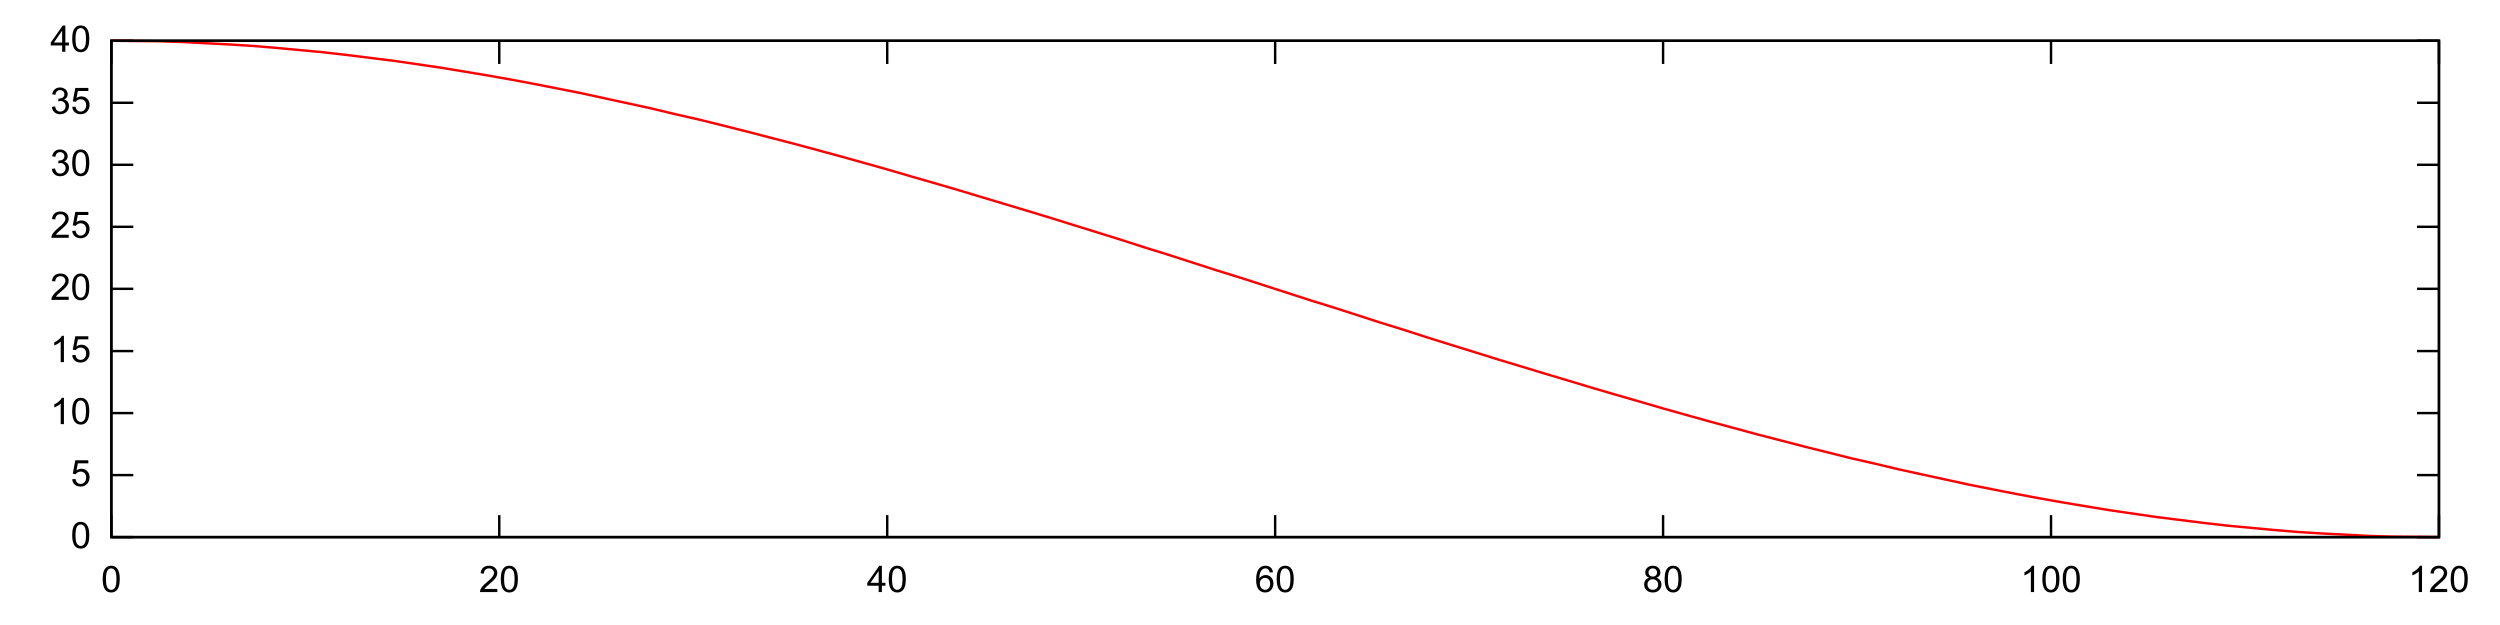 <?xml version="1.0" encoding="UTF-8" standalone="no"?><svg xmlns="http://www.w3.org/2000/svg" version="1.1" viewBox="0 0 1024 256"><rect
x="0" y="0" width="1024" height="256" fill="#ffffff" /><path
d="m 45.6,220 9,0 m 944.4,0 -9,0 h 0.01" fill="none" stroke="#000000" stroke-width="1" /><path
d="m 45.6,16.7 9,0 m 944.4,0 -9,0 h 0.01" fill="none" stroke="#000000" stroke-width="1" /><path
d="m 45.6,220 0,-9 m 0,-194.3 0,9 h 0.01" fill="none" stroke="#000000" stroke-width="1" /><path
d="m 840.1,220 0,-9 m 0,-194.3 0,9 h 0.01 M 681.2,220 l 0,-9 m 0,-194.3 0,9 h 0.01 M 522.3,220 l 0,-9 m 0,-194.3 0,9 h 0.01 M 363.4,220 l 0,-9 m 0,-194.3 0,9 h 0.01 M 204.5,220 l 0,-9 m 0,-194.3 0,9 h 0.01 M 45.6,42.1 l 9,0 m 944.4,0 -9,0 h 0.01 M 45.6,67.5 l 9,0 m 944.4,0 -9,0 h 0.01 M 45.6,92.9 l 9,0 m 944.4,0 -9,0 h 0.01 m -944.41,25.4 9,0 m 944.4,0 -9,0 h 0.01 m -944.41,25.5 9,0 m 944.4,0 -9,0 h 0.01 m -944.41,25.4 9,0 m 944.4,0 -9,0 h 0.01 m -944.41,25.4 9,0 m 944.4,0 -9,0 h 0.01" fill="none" stroke="#000000" stroke-width="1"  /><path
d="m 999,220 0,-9 m 0,-194.3 0,9 h 0.01" fill="none" stroke="#000000" stroke-width="1" /><path
d="m 1003.797,237.205 c 0,-1.27 0.129,-2.29 0.388,-3.062 0.264,-0.776 0.652,-1.375 1.165,-1.794 0.518,-0.42 1.167,-0.63 1.948,-0.63 0.576,1e-5 1.082,0.117 1.516,0.352 0.434,0.23 0.793,0.564 1.077,1.003 0.283,0.435 0.505,0.967 0.666,1.597 0.161,0.625 0.242,1.47 0.242,2.534 0,1.26 -0.129,2.278 -0.388,3.054 -0.259,0.771 -0.647,1.37 -1.165,1.794 -0.513,0.42 -1.162,0.63 -1.948,0.63 -1.035,0 -1.848,-0.371 -2.439,-1.113 -0.708,-0.894 -1.062,-2.349 -1.062,-4.365 m 1.355,0 c 0,1.763 0.205,2.937 0.615,3.523 0.415,0.581 0.925,0.872 1.531,0.872 0.606,0 1.113,-0.293 1.524,-0.879 0.415,-0.586 0.623,-1.758 0.623,-3.516 0,-1.768 -0.207,-2.942 -0.623,-3.523 -0.41,-0.581 -0.923,-0.872 -1.538,-0.872 -0.606,1e-5 -1.089,0.256 -1.45,0.769 -0.454,0.654 -0.681,1.863 -0.681,3.625 m -2.776,4.028 0,1.267 -7.097,0 c -0.01,-0.317 0.042,-0.623 0.154,-0.916 0.181,-0.483 0.469,-0.959 0.864,-1.428 0.4,-0.469 0.977,-1.011 1.729,-1.626 1.167,-0.957 1.956,-1.714 2.366,-2.271 0.41,-0.562 0.615,-1.091 0.615,-1.589 0,-0.522 -0.188,-0.962 -0.564,-1.318 -0.371,-0.361 -0.857,-0.542 -1.458,-0.542 -0.635,1e-5 -1.143,0.19 -1.523,0.571 -0.381,0.381 -0.574,0.908 -0.579,1.582 l -1.355,-0.139 c 0.093,-1.011 0.442,-1.78 1.047,-2.307 0.605,-0.532 1.418,-0.798 2.439,-0.798 1.03,1e-5 1.846,0.286 2.446,0.857 0.601,0.571 0.901,1.279 0.901,2.124 0,0.43 -0.088,0.852 -0.264,1.267 -0.176,0.415 -0.469,0.852 -0.879,1.311 -0.405,0.459 -1.081,1.089 -2.029,1.89 -0.791,0.664 -1.299,1.116 -1.523,1.355 -0.225,0.234 -0.41,0.471 -0.557,0.71 l 5.266,0 m -10.313,1.267 -1.318,0 0,-8.401 c -0.317,0.303 -0.735,0.605 -1.252,0.908 -0.513,0.303 -0.974,0.53 -1.384,0.681 l 0,-1.274 c 0.737,-0.347 1.382,-0.767 1.934,-1.26 0.552,-0.493 0.942,-0.972 1.172,-1.436 l 0.85,0 0,10.781 m -147.167,-5.295 c 0,-1.27 0.129,-2.29 0.388,-3.062 0.264,-0.776 0.652,-1.375 1.165,-1.794 0.518,-0.42 1.167,-0.63 1.948,-0.63 0.576,1e-5 1.082,0.117 1.516,0.352 0.435,0.23 0.793,0.564 1.077,1.003 0.283,0.435 0.505,0.967 0.666,1.597 0.161,0.625 0.242,1.47 0.242,2.534 -10e-6,1.26 -0.129,2.278 -0.388,3.054 -0.259,0.771 -0.647,1.37 -1.165,1.794 -0.513,0.42 -1.162,0.63 -1.948,0.63 -1.035,0 -1.848,-0.371 -2.439,-1.113 -0.708,-0.894 -1.062,-2.349 -1.062,-4.365 m 1.355,0 c 0,1.763 0.205,2.937 0.615,3.523 0.415,0.581 0.925,0.872 1.531,0.872 0.605,0 1.113,-0.293 1.523,-0.879 0.415,-0.586 0.623,-1.758 0.623,-3.516 0,-1.768 -0.208,-2.942 -0.623,-3.523 -0.41,-0.581 -0.923,-0.872 -1.538,-0.872 -0.605,1e-5 -1.089,0.256 -1.45,0.769 -0.454,0.654 -0.681,1.863 -0.681,3.625 m -9.705,0 c 0,-1.27 0.129,-2.29 0.388,-3.062 0.264,-0.776 0.652,-1.375 1.165,-1.794 0.518,-0.42 1.167,-0.63 1.948,-0.63 0.576,1e-5 1.082,0.117 1.516,0.352 0.435,0.23 0.793,0.564 1.077,1.003 0.283,0.435 0.505,0.967 0.666,1.597 0.161,0.625 0.242,1.47 0.242,2.534 -10e-6,1.26 -0.129,2.278 -0.388,3.054 -0.259,0.771 -0.647,1.37 -1.165,1.794 -0.513,0.42 -1.162,0.63 -1.948,0.63 -1.035,0 -1.848,-0.371 -2.439,-1.113 -0.708,-0.894 -1.062,-2.349 -1.062,-4.365 m 1.355,0 c 0,1.763 0.205,2.937 0.615,3.523 0.415,0.581 0.925,0.872 1.531,0.872 0.605,0 1.113,-0.293 1.523,-0.879 0.415,-0.586 0.623,-1.758 0.623,-3.516 0,-1.768 -0.208,-2.942 -0.623,-3.523 -0.41,-0.581 -0.923,-0.872 -1.538,-0.872 -0.605,1e-5 -1.089,0.256 -1.45,0.769 -0.454,0.654 -0.681,1.863 -0.681,3.625 m -4.739,5.295 -1.318,0 0,-8.401 c -0.317,0.303 -0.735,0.605 -1.252,0.908 -0.513,0.303 -0.974,0.53 -1.384,0.681 l 0,-1.274 c 0.737,-0.347 1.382,-0.767 1.934,-1.26 0.552,-0.493 0.942,-0.972 1.172,-1.436 l 0.85,0 0,10.781 m -151.341,-5.295 c 0,-1.27 0.129,-2.29 0.388,-3.062 0.264,-0.776 0.652,-1.375 1.165,-1.794 0.518,-0.42 1.167,-0.63 1.948,-0.63 0.576,1e-5 1.082,0.117 1.516,0.352 0.435,0.23 0.793,0.564 1.077,1.003 0.283,0.435 0.505,0.967 0.666,1.597 0.161,0.625 0.242,1.47 0.242,2.534 0,1.26 -0.129,2.278 -0.388,3.054 -0.259,0.771 -0.647,1.37 -1.165,1.794 -0.513,0.42 -1.162,0.63 -1.948,0.63 -1.035,0 -1.848,-0.371 -2.439,-1.113 -0.708,-0.894 -1.062,-2.349 -1.062,-4.365 m 1.355,0 c 0,1.763 0.205,2.937 0.615,3.523 0.415,0.581 0.925,0.872 1.531,0.872 0.605,0 1.113,-0.293 1.523,-0.879 0.415,-0.586 0.623,-1.758 0.623,-3.516 0,-1.768 -0.208,-2.942 -0.623,-3.523 -0.41,-0.581 -0.923,-0.872 -1.538,-0.872 -0.605,1e-5 -1.089,0.256 -1.45,0.769 -0.454,0.654 -0.681,1.863 -0.681,3.625 m -7.676,-0.527 c -0.547,-0.2 -0.952,-0.486 -1.216,-0.857 -0.264,-0.371 -0.396,-0.815 -0.396,-1.333 0,-0.781 0.281,-1.438 0.842,-1.97 0.562,-0.532 1.309,-0.798 2.241,-0.798 0.937,1e-5 1.692,0.273 2.263,0.82 0.571,0.542 0.857,1.204 0.857,1.985 -10e-6,0.498 -0.132,0.933 -0.396,1.304 -0.259,0.366 -0.654,0.649 -1.187,0.85 0.659,0.215 1.16,0.562 1.501,1.04 0.347,0.479 0.52,1.05 0.52,1.714 -10e-6,0.918 -0.325,1.689 -0.974,2.314 -0.649,0.625 -1.504,0.938 -2.563,0.938 -1.06,0 -1.914,-0.312 -2.563,-0.938 -0.649,-0.63 -0.974,-1.414 -0.974,-2.351 0,-0.698 0.176,-1.282 0.527,-1.75 0.356,-0.474 0.862,-0.796 1.516,-0.967 m -0.264,-2.234 c 0,0.508 0.164,0.923 0.491,1.245 0.327,0.322 0.752,0.483 1.274,0.483 0.508,10e-6 0.923,-0.159 1.245,-0.476 0.327,-0.322 0.491,-0.715 0.491,-1.179 0,-0.483 -0.168,-0.889 -0.505,-1.216 -0.332,-0.332 -0.747,-0.498 -1.245,-0.498 -0.503,1e-5 -0.92,0.161 -1.252,0.483 -0.332,0.322 -0.498,0.708 -0.498,1.157 m -0.425,4.958 c 0,0.376 0.088,0.74 0.264,1.091 0.181,0.352 0.447,0.625 0.798,0.82 0.352,0.19 0.73,0.286 1.135,0.286 0.63,0 1.15,-0.203 1.56,-0.608 0.41,-0.405 0.615,-0.92 0.615,-1.545 0,-0.635 -0.212,-1.16 -0.637,-1.575 -0.42,-0.415 -0.947,-0.623 -1.582,-0.623 -0.62,0 -1.135,0.205 -1.545,0.615 -0.405,0.41 -0.608,0.923 -0.608,1.538 m -151.891,-2.197 c 0,-1.27 0.129,-2.29 0.388,-3.062 0.264,-0.776 0.652,-1.375 1.165,-1.794 0.518,-0.42 1.167,-0.63 1.948,-0.63 0.576,1e-5 1.082,0.117 1.516,0.352 0.435,0.23 0.793,0.564 1.077,1.003 0.283,0.435 0.505,0.967 0.666,1.597 0.161,0.625 0.242,1.47 0.242,2.534 -10e-6,1.26 -0.129,2.278 -0.388,3.054 -0.259,0.771 -0.647,1.37 -1.165,1.794 -0.513,0.42 -1.162,0.63 -1.948,0.63 -1.035,0 -1.848,-0.371 -2.439,-1.113 -0.708,-0.894 -1.062,-2.349 -1.062,-4.365 m 1.355,0 c -10e-6,1.763 0.205,2.937 0.615,3.523 0.415,0.581 0.925,0.872 1.531,0.872 0.605,0 1.113,-0.293 1.523,-0.879 0.415,-0.586 0.623,-1.758 0.623,-3.516 -10e-6,-1.768 -0.208,-2.942 -0.623,-3.523 -0.41,-0.581 -0.923,-0.872 -1.538,-0.872 -0.605,1e-5 -1.089,0.256 -1.45,0.769 -0.454,0.654 -0.681,1.863 -0.681,3.625 m -2.864,-2.812 -1.311,0.103 c -0.117,-0.518 -0.283,-0.894 -0.498,-1.128 -0.356,-0.376 -0.796,-0.564 -1.318,-0.564 -0.42,1e-5 -0.789,0.117 -1.106,0.352 -0.415,0.303 -0.742,0.745 -0.981,1.326 -0.239,0.581 -0.364,1.409 -0.374,2.483 0.317,-0.483 0.706,-0.842 1.165,-1.077 0.459,-0.234 0.94,-0.352 1.443,-0.352 0.879,0 1.626,0.325 2.241,0.974 0.62,0.645 0.93,1.48 0.93,2.505 -10e-6,0.674 -0.146,1.301 -0.439,1.882 -0.288,0.576 -0.686,1.018 -1.194,1.326 -0.508,0.308 -1.084,0.461 -1.729,0.461 -1.099,0 -1.995,-0.403 -2.688,-1.208 -0.693,-0.811 -1.04,-2.144 -1.04,-3.999 0,-2.075 0.383,-3.584 1.15,-4.526 0.669,-0.82 1.57,-1.23 2.703,-1.23 0.845,1e-5 1.536,0.237 2.073,0.71 0.542,0.474 0.867,1.128 0.974,1.963 m -5.383,4.629 c -10e-6,0.454 0.095,0.889 0.286,1.304 0.195,0.415 0.466,0.732 0.813,0.952 0.347,0.215 0.71,0.322 1.091,0.322 0.557,0 1.035,-0.225 1.436,-0.674 0.4,-0.449 0.601,-1.06 0.601,-1.831 -10e-6,-0.742 -0.198,-1.326 -0.593,-1.75 -0.396,-0.43 -0.894,-0.645 -1.494,-0.645 -0.596,0 -1.101,0.215 -1.516,0.645 -0.415,0.425 -0.623,0.984 -0.623,1.677 m -152.008,-1.816 c 0,-1.27 0.129,-2.29 0.388,-3.062 0.264,-0.776 0.652,-1.375 1.165,-1.794 0.518,-0.42 1.167,-0.63 1.948,-0.63 0.576,1e-5 1.082,0.117 1.516,0.352 0.435,0.23 0.793,0.564 1.077,1.003 0.283,0.435 0.505,0.967 0.667,1.597 0.161,0.625 0.242,1.47 0.242,2.534 -1e-5,1.26 -0.129,2.278 -0.388,3.054 -0.259,0.771 -0.647,1.37 -1.165,1.794 -0.513,0.42 -1.162,0.63 -1.948,0.63 -1.035,0 -1.848,-0.371 -2.439,-1.113 -0.708,-0.894 -1.062,-2.349 -1.062,-4.365 m 1.355,0 c 0,1.763 0.205,2.937 0.615,3.523 0.415,0.581 0.925,0.872 1.531,0.872 0.605,0 1.113,-0.293 1.523,-0.879 0.415,-0.586 0.623,-1.758 0.623,-3.516 -1e-5,-1.768 -0.208,-2.942 -0.623,-3.523 -0.41,-0.581 -0.923,-0.872 -1.538,-0.872 -0.605,1e-5 -1.089,0.256 -1.45,0.769 -0.454,0.654 -0.681,1.863 -0.681,3.625 m -5.479,5.295 0,-2.571 -4.658,0 0,-1.208 4.9,-6.958 1.077,0 0,6.958 1.45,0 0,1.208 -1.45,0 0,2.571 -1.318,0 m 0,-3.779 0,-4.841 -3.362,4.841 3.362,0 m -154.776,-1.516 c 0,-1.27 0.129,-2.29 0.388,-3.062 0.264,-0.776 0.652,-1.375 1.165,-1.794 0.518,-0.42 1.167,-0.63 1.948,-0.63 0.576,1e-5 1.082,0.117 1.516,0.352 0.435,0.23 0.793,0.564 1.077,1.003 0.283,0.435 0.505,0.967 0.666,1.597 0.161,0.625 0.242,1.47 0.242,2.534 -10e-6,1.26 -0.129,2.278 -0.388,3.054 -0.259,0.771 -0.647,1.37 -1.165,1.794 -0.513,0.42 -1.162,0.63 -1.948,0.63 -1.035,0 -1.848,-0.371 -2.439,-1.113 -0.708,-0.894 -1.062,-2.349 -1.062,-4.365 m 1.355,0 c 0,1.763 0.205,2.937 0.615,3.523 0.415,0.581 0.925,0.872 1.531,0.872 0.605,0 1.113,-0.293 1.523,-0.879 0.415,-0.586 0.623,-1.758 0.623,-3.516 -1e-5,-1.768 -0.208,-2.942 -0.623,-3.523 -0.41,-0.581 -0.923,-0.872 -1.538,-0.872 -0.605,1e-5 -1.089,0.256 -1.45,0.769 -0.454,0.654 -0.681,1.863 -0.681,3.625 m -2.776,4.028 0,1.267 -7.097,0 c -0.01,-0.317 0.042,-0.623 0.154,-0.916 0.181,-0.483 0.469,-0.959 0.864,-1.428 0.4,-0.469 0.977,-1.011 1.729,-1.626 1.167,-0.957 1.956,-1.714 2.366,-2.271 0.41,-0.562 0.615,-1.091 0.615,-1.589 0,-0.522 -0.188,-0.962 -0.564,-1.318 -0.371,-0.361 -0.857,-0.542 -1.458,-0.542 -0.635,1e-5 -1.143,0.19 -1.523,0.571 -0.381,0.381 -0.574,0.908 -0.579,1.582 l -1.355,-0.139 c 0.093,-1.011 0.442,-1.78 1.047,-2.307 0.605,-0.532 1.418,-0.798 2.439,-0.798 1.03,1e-5 1.846,0.286 2.446,0.857 0.601,0.571 0.901,1.279 0.901,2.124 -10e-6,0.43 -0.088,0.852 -0.264,1.267 -0.176,0.415 -0.469,0.852 -0.879,1.311 -0.405,0.459 -1.082,1.089 -2.029,1.89 -0.791,0.664 -1.299,1.116 -1.523,1.355 -0.225,0.234 -0.41,0.471 -0.557,0.71 l 5.266,0 M 42.048,237.205 c 0,-1.27 0.129,-2.29 0.388,-3.062 0.264,-0.776 0.652,-1.375 1.165,-1.794 0.518,-0.42 1.167,-0.63 1.948,-0.63 0.576,1e-5 1.082,0.117 1.516,0.352 0.435,0.23 0.793,0.564 1.077,1.003 0.283,0.435 0.505,0.967 0.667,1.597 0.161,0.625 0.242,1.47 0.242,2.534 -8e-6,1.26 -0.129,2.278 -0.388,3.054 -0.259,0.771 -0.647,1.37 -1.165,1.794 -0.513,0.42 -1.162,0.63 -1.948,0.63 -1.035,0 -1.848,-0.371 -2.439,-1.113 -0.708,-0.894 -1.062,-2.349 -1.062,-4.365 m 1.355,0 c -2e-6,1.763 0.205,2.937 0.615,3.523 0.415,0.581 0.925,0.872 1.531,0.872 0.605,0 1.113,-0.293 1.523,-0.879 0.415,-0.586 0.623,-1.758 0.623,-3.516 -6e-6,-1.768 -0.208,-2.942 -0.623,-3.523 -0.41,-0.581 -0.923,-0.872 -1.538,-0.872 -0.605,1e-5 -1.089,0.256 -1.45,0.769 -0.454,0.654 -0.681,1.863 -0.681,3.625 M 29.573,15.905 c 0,-1.27 0.129,-2.29 0.388,-3.062 0.264,-0.776 0.652,-1.375 1.165,-1.794 0.518,-0.42 1.167,-0.63 1.948,-0.63 0.576,1.1e-5 1.082,0.117 1.516,0.352 0.435,0.23 0.793,0.564 1.077,1.003 0.283,0.435 0.505,0.967 0.667,1.597 0.161,0.625 0.242,1.47 0.242,2.534 -8e-6,1.26 -0.129,2.278 -0.388,3.054 -0.259,0.771 -0.647,1.37 -1.165,1.794 -0.513,0.42 -1.162,0.63 -1.948,0.63 -1.035,0 -1.848,-0.371 -2.439,-1.113 -0.708,-0.894 -1.062,-2.349 -1.062,-4.365 m 1.355,0 c -2e-6,1.763 0.205,2.937 0.615,3.523 0.415,0.581 0.925,0.872 1.531,0.872 0.605,1e-6 1.113,-0.293 1.523,-0.879 0.415,-0.586 0.623,-1.758 0.623,-3.516 -6e-6,-1.768 -0.208,-2.942 -0.623,-3.523 -0.41,-0.581 -0.923,-0.872 -1.538,-0.872 -0.605,10e-6 -1.089,0.256 -1.45,0.769 -0.454,0.654 -0.681,1.863 -0.681,3.625 m -5.479,5.295 0,-2.571 -4.658,0 0,-1.208 4.9,-6.958 1.077,0 0,6.958 1.45,0 0,1.208 -1.45,0 0,2.571 -1.318,0 m 0,-3.779 0,-4.841 -3.362,4.841 3.362,0 m 4.124,26.367 1.384,-0.117 c 0.103,0.674 0.339,1.182 0.71,1.523 0.376,0.337 0.828,0.505 1.355,0.505 0.635,0 1.172,-0.239 1.611,-0.718 0.439,-0.479 0.659,-1.113 0.659,-1.904 -6e-6,-0.752 -0.212,-1.345 -0.637,-1.78 -0.42,-0.435 -0.972,-0.652 -1.655,-0.652 -0.425,6e-6 -0.808,0.098 -1.15,0.293 -0.342,0.19 -0.61,0.439 -0.806,0.747 l -1.238,-0.161 1.04,-5.515 5.339,0 0,1.26 -4.285,0 -0.579,2.886 c 0.645,-0.449 1.321,-0.674 2.029,-0.674 0.937,7e-6 1.729,0.325 2.373,0.974 0.645,0.649 0.967,1.484 0.967,2.505 -8e-6,0.972 -0.283,1.812 -0.85,2.52 -0.688,0.869 -1.628,1.304 -2.82,1.304 -0.977,0 -1.775,-0.273 -2.395,-0.82 -0.615,-0.547 -0.967,-1.272 -1.055,-2.175 m -8.342,-0.022 1.318,-0.176 c 0.151,0.747 0.408,1.287 0.769,1.619 0.366,0.327 0.811,0.491 1.333,0.491 0.62,0 1.143,-0.215 1.567,-0.645 0.43,-0.43 0.645,-0.962 0.645,-1.597 -7e-6,-0.605 -0.198,-1.104 -0.593,-1.494 -0.396,-0.396 -0.898,-0.593 -1.509,-0.593 -0.249,6e-6 -0.559,0.049 -0.93,0.146 l 0.146,-1.157 c 0.088,0.01 0.159,0.015 0.212,0.015 0.562,6e-6 1.067,-0.146 1.516,-0.439 0.449,-0.293 0.674,-0.745 0.674,-1.355 -6e-6,-0.483 -0.164,-0.884 -0.491,-1.201 -0.327,-0.317 -0.75,-0.476 -1.267,-0.476 -0.513,1e-5 -0.94,0.161 -1.282,0.483 -0.342,0.322 -0.562,0.806 -0.659,1.45 l -1.318,-0.234 c 0.161,-0.884 0.527,-1.567 1.099,-2.051 0.571,-0.488 1.282,-0.732 2.131,-0.732 0.586,1.1e-5 1.125,0.127 1.619,0.381 0.493,0.249 0.869,0.591 1.128,1.025 0.264,0.435 0.396,0.896 0.396,1.384 -8e-6,0.464 -0.125,0.886 -0.374,1.267 -0.249,0.381 -0.618,0.684 -1.106,0.908 0.635,0.146 1.128,0.452 1.479,0.916 0.352,0.459 0.527,1.035 0.527,1.729 -7e-6,0.938 -0.342,1.733 -1.025,2.388 -0.684,0.649 -1.548,0.974 -2.593,0.974 -0.942,0 -1.726,-0.281 -2.351,-0.842 -0.62,-0.562 -0.974,-1.289 -1.062,-2.183 m 8.342,22.939 c 0,-1.27 0.129,-2.29 0.388,-3.062 0.264,-0.776 0.652,-1.375 1.165,-1.794 0.518,-0.42 1.167,-0.63 1.948,-0.63 0.576,1.1e-5 1.082,0.117 1.516,0.352 0.435,0.23 0.793,0.564 1.077,1.003 0.283,0.435 0.505,0.967 0.667,1.597 0.161,0.625 0.242,1.47 0.242,2.534 -8e-6,1.26 -0.129,2.278 -0.388,3.054 -0.259,0.771 -0.647,1.37 -1.165,1.794 -0.513,0.42 -1.162,0.63 -1.948,0.63 -1.035,0 -1.848,-0.371 -2.439,-1.113 -0.708,-0.894 -1.062,-2.349 -1.062,-4.365 m 1.355,0 c -2e-6,1.763 0.205,2.937 0.615,3.523 0.415,0.581 0.925,0.872 1.531,0.872 0.605,10e-7 1.113,-0.293 1.523,-0.879 0.415,-0.586 0.623,-1.758 0.623,-3.516 -6e-6,-1.768 -0.208,-2.942 -0.623,-3.523 -0.41,-0.581 -0.923,-0.872 -1.538,-0.872 -0.605,9e-6 -1.089,0.256 -1.45,0.769 -0.454,0.654 -0.681,1.863 -0.681,3.625 m -9.697,2.461 1.318,-0.176 c 0.151,0.747 0.408,1.287 0.769,1.619 0.366,0.327 0.811,0.491 1.333,0.491 0.62,10e-7 1.143,-0.215 1.567,-0.645 0.43,-0.43 0.645,-0.962 0.645,-1.597 -7e-6,-0.605 -0.198,-1.104 -0.593,-1.494 -0.396,-0.396 -0.898,-0.593 -1.509,-0.593 -0.249,5e-6 -0.559,0.049 -0.93,0.146 l 0.146,-1.157 c 0.088,0.01 0.159,0.015 0.212,0.015 0.562,6e-6 1.067,-0.146 1.516,-0.439 0.449,-0.293 0.674,-0.745 0.674,-1.355 -6e-6,-0.483 -0.164,-0.884 -0.491,-1.201 -0.327,-0.317 -0.75,-0.476 -1.267,-0.476 -0.513,1e-5 -0.94,0.161 -1.282,0.483 -0.342,0.322 -0.562,0.806 -0.659,1.45 l -1.318,-0.234 c 0.161,-0.884 0.527,-1.567 1.099,-2.051 0.571,-0.488 1.282,-0.732 2.131,-0.732 0.586,1.1e-5 1.125,0.127 1.619,0.381 0.493,0.249 0.869,0.591 1.128,1.025 0.264,0.435 0.396,0.896 0.396,1.384 -8e-6,0.464 -0.125,0.886 -0.374,1.267 -0.249,0.381 -0.618,0.684 -1.106,0.908 0.635,0.146 1.128,0.452 1.479,0.916 0.352,0.459 0.527,1.035 0.527,1.729 -7e-6,0.938 -0.342,1.733 -1.025,2.388 -0.684,0.649 -1.548,0.974 -2.593,0.974 -0.942,-10e-7 -1.726,-0.281 -2.351,-0.842 -0.62,-0.562 -0.974,-1.289 -1.062,-2.183 m 8.342,25.422 1.384,-0.117 c 0.103,0.674 0.339,1.182 0.71,1.523 0.376,0.337 0.828,0.505 1.355,0.505 0.635,10e-7 1.172,-0.239 1.611,-0.718 0.439,-0.479 0.659,-1.113 0.659,-1.904 -6e-6,-0.752 -0.212,-1.345 -0.637,-1.78 -0.42,-0.435 -0.972,-0.652 -1.655,-0.652 -0.425,6e-6 -0.808,0.098 -1.15,0.293 -0.342,0.19 -0.61,0.439 -0.806,0.747 l -1.238,-0.161 1.04,-5.515 5.339,0 0,1.26 -4.285,0 -0.579,2.886 c 0.645,-0.449 1.321,-0.674 2.029,-0.674 0.937,7e-6 1.729,0.325 2.373,0.974 0.645,0.649 0.967,1.484 0.967,2.505 -8e-6,0.972 -0.283,1.812 -0.85,2.52 -0.688,0.869 -1.628,1.304 -2.82,1.304 -0.977,0 -1.775,-0.273 -2.395,-0.82 -0.615,-0.547 -0.967,-1.272 -1.055,-2.175 m -1.421,1.545 0,1.267 -7.097,0 c -0.01,-0.317 0.042,-0.623 0.154,-0.916 0.181,-0.483 0.469,-0.959 0.864,-1.428 0.4,-0.469 0.977,-1.011 1.729,-1.626 1.167,-0.957 1.956,-1.714 2.366,-2.271 0.41,-0.562 0.615,-1.091 0.615,-1.589 -6e-6,-0.522 -0.188,-0.962 -0.564,-1.318 -0.371,-0.361 -0.857,-0.542 -1.458,-0.542 -0.635,1e-5 -1.143,0.19 -1.523,0.571 -0.381,0.381 -0.574,0.908 -0.579,1.582 l -1.355,-0.139 c 0.093,-1.011 0.442,-1.78 1.047,-2.307 0.605,-0.532 1.418,-0.798 2.439,-0.798 1.03,1e-5 1.846,0.286 2.446,0.857 0.601,0.571 0.901,1.279 0.901,2.124 -8e-6,0.43 -0.088,0.852 -0.264,1.267 -0.176,0.415 -0.469,0.852 -0.879,1.311 -0.405,0.459 -1.082,1.089 -2.029,1.89 -0.791,0.664 -1.299,1.116 -1.523,1.355 -0.225,0.234 -0.41,0.471 -0.557,0.71 l 5.266,0 m 1.421,21.372 c 0,-1.27 0.129,-2.29 0.388,-3.062 0.264,-0.776 0.652,-1.375 1.165,-1.794 0.518,-0.42 1.167,-0.63 1.948,-0.63 0.576,1e-5 1.082,0.117 1.516,0.352 0.435,0.23 0.793,0.564 1.077,1.003 0.283,0.435 0.505,0.967 0.667,1.597 0.161,0.625 0.242,1.47 0.242,2.534 -8e-6,1.26 -0.129,2.278 -0.388,3.054 -0.259,0.771 -0.647,1.37 -1.165,1.794 -0.513,0.42 -1.162,0.63 -1.948,0.63 -1.035,0 -1.848,-0.371 -2.439,-1.113 -0.708,-0.894 -1.062,-2.349 -1.062,-4.365 m 1.355,0 c -2e-6,1.763 0.205,2.937 0.615,3.523 0.415,0.581 0.925,0.872 1.531,0.872 0.605,1e-5 1.113,-0.293 1.523,-0.879 0.415,-0.586 0.623,-1.758 0.623,-3.516 -6e-6,-1.768 -0.208,-2.942 -0.623,-3.523 -0.41,-0.581 -0.923,-0.872 -1.538,-0.872 -0.605,10e-6 -1.089,0.256 -1.45,0.769 -0.454,0.654 -0.681,1.863 -0.681,3.625 m -2.776,4.028 0,1.267 -7.097,0 c -0.01,-0.317 0.042,-0.623 0.154,-0.916 0.181,-0.483 0.469,-0.959 0.864,-1.428 0.4,-0.469 0.977,-1.011 1.729,-1.626 1.167,-0.957 1.956,-1.714 2.366,-2.271 0.41,-0.562 0.615,-1.091 0.615,-1.589 -6e-6,-0.522 -0.188,-0.962 -0.564,-1.318 -0.371,-0.361 -0.857,-0.542 -1.458,-0.542 -0.635,10e-6 -1.143,0.19 -1.523,0.571 -0.381,0.381 -0.574,0.908 -0.579,1.582 l -1.355,-0.139 c 0.093,-1.011 0.442,-1.78 1.047,-2.307 0.605,-0.532 1.418,-0.798 2.439,-0.798 1.03,1e-5 1.846,0.286 2.446,0.857 0.601,0.571 0.901,1.279 0.901,2.124 -8e-6,0.43 -0.088,0.852 -0.264,1.267 -0.176,0.415 -0.469,0.852 -0.879,1.311 -0.405,0.459 -1.082,1.089 -2.029,1.89 -0.791,0.664 -1.299,1.116 -1.523,1.355 -0.225,0.234 -0.41,0.471 -0.557,0.71 l 5.266,0 m 1.421,23.955 1.384,-0.117 c 0.103,0.674 0.339,1.182 0.71,1.523 0.376,0.337 0.828,0.505 1.355,0.505 0.635,1e-5 1.172,-0.239 1.611,-0.718 0.439,-0.479 0.659,-1.113 0.659,-1.904 -6e-6,-0.752 -0.212,-1.345 -0.637,-1.78 -0.42,-0.435 -0.972,-0.652 -1.655,-0.652 -0.425,1e-5 -0.808,0.098 -1.15,0.293 -0.342,0.19 -0.61,0.439 -0.806,0.747 l -1.238,-0.161 1.04,-5.515 5.339,0 0,1.26 -4.285,0 -0.579,2.886 c 0.645,-0.449 1.321,-0.674 2.029,-0.674 0.937,1e-5 1.729,0.325 2.373,0.974 0.645,0.649 0.967,1.484 0.967,2.505 -8e-6,0.972 -0.283,1.812 -0.85,2.52 -0.688,0.869 -1.628,1.304 -2.82,1.304 -0.977,0 -1.775,-0.273 -2.395,-0.82 -0.615,-0.547 -0.967,-1.272 -1.055,-2.175 m -3.384,2.812 -1.318,0 0,-8.401 c -0.317,0.303 -0.735,0.605 -1.252,0.908 -0.513,0.303 -0.974,0.53 -1.384,0.681 l 0,-1.274 c 0.737,-0.347 1.382,-0.767 1.934,-1.26 0.552,-0.493 0.942,-0.972 1.172,-1.436 l 0.85,0 0,10.781 m 3.384,20.105 c 0,-1.27 0.129,-2.29 0.388,-3.062 0.264,-0.776 0.652,-1.375 1.165,-1.794 0.518,-0.42 1.167,-0.63 1.948,-0.63 0.576,1e-5 1.082,0.117 1.516,0.352 0.435,0.23 0.793,0.564 1.077,1.003 0.283,0.435 0.505,0.967 0.667,1.597 0.161,0.625 0.242,1.47 0.242,2.534 -8e-6,1.26 -0.129,2.278 -0.388,3.054 -0.259,0.771 -0.647,1.37 -1.165,1.794 -0.513,0.42 -1.162,0.63 -1.948,0.63 -1.035,0 -1.848,-0.371 -2.439,-1.113 -0.708,-0.894 -1.062,-2.349 -1.062,-4.365 m 1.355,0 c -2e-6,1.763 0.205,2.937 0.615,3.523 0.415,0.581 0.925,0.872 1.531,0.872 0.605,0 1.113,-0.293 1.523,-0.879 0.415,-0.586 0.623,-1.758 0.623,-3.516 -6e-6,-1.768 -0.208,-2.942 -0.623,-3.523 -0.41,-0.581 -0.923,-0.872 -1.538,-0.872 -0.605,1e-5 -1.089,0.256 -1.45,0.769 -0.454,0.654 -0.681,1.863 -0.681,3.625 m -4.739,5.295 -1.318,0 0,-8.401 c -0.317,0.303 -0.735,0.605 -1.252,0.908 -0.513,0.303 -0.974,0.53 -1.384,0.681 l 0,-1.274 c 0.737,-0.347 1.382,-0.767 1.934,-1.26 0.552,-0.493 0.942,-0.972 1.172,-1.436 l 0.85,0 0,10.781 m 3.384,22.588 1.384,-0.117 c 0.103,0.674 0.339,1.182 0.71,1.523 0.376,0.337 0.828,0.505 1.355,0.505 0.635,0 1.172,-0.239 1.611,-0.718 0.439,-0.479 0.659,-1.113 0.659,-1.904 -6e-6,-0.752 -0.212,-1.345 -0.637,-1.78 -0.42,-0.435 -0.972,-0.652 -1.655,-0.652 -0.425,0 -0.808,0.098 -1.15,0.293 -0.342,0.19 -0.61,0.439 -0.806,0.747 l -1.238,-0.161 1.04,-5.515 5.339,0 0,1.26 -4.285,0 -0.579,2.886 c 0.645,-0.449 1.321,-0.674 2.029,-0.674 0.937,0 1.729,0.325 2.373,0.974 0.645,0.649 0.967,1.484 0.967,2.505 -8e-6,0.972 -0.283,1.812 -0.85,2.52 -0.688,0.869 -1.628,1.304 -2.82,1.304 -0.977,0 -1.775,-0.273 -2.395,-0.82 -0.615,-0.547 -0.967,-1.272 -1.055,-2.175 m 0,22.917 c 0,-1.27 0.129,-2.29 0.388,-3.062 0.264,-0.776 0.652,-1.375 1.165,-1.794 0.518,-0.42 1.167,-0.63 1.948,-0.63 0.576,1e-5 1.082,0.117 1.516,0.352 0.435,0.23 0.793,0.564 1.077,1.003 0.283,0.435 0.505,0.967 0.667,1.597 0.161,0.625 0.242,1.47 0.242,2.534 -8e-6,1.26 -0.129,2.278 -0.388,3.054 -0.259,0.771 -0.647,1.37 -1.165,1.794 -0.513,0.42 -1.162,0.63 -1.948,0.63 -1.035,0 -1.848,-0.371 -2.439,-1.113 -0.708,-0.894 -1.062,-2.349 -1.062,-4.365 m 1.355,0 c -2e-6,1.763 0.205,2.937 0.615,3.523 0.415,0.581 0.925,0.872 1.531,0.872 0.605,0 1.113,-0.293 1.523,-0.879 0.415,-0.586 0.623,-1.758 0.623,-3.516 -6e-6,-1.768 -0.208,-2.942 -0.623,-3.523 -0.41,-0.581 -0.923,-0.872 -1.538,-0.872 -0.605,1e-5 -1.089,0.256 -1.45,0.769 -0.454,0.654 -0.681,1.863 -0.681,3.625" fill="#000000" stroke="none" /><path
d="m 45.6,16.7 0,203.3 953.4,0 0,-203.3 -953.4,0 z m 0,0 h 0.01" fill="none" stroke="#000000" stroke-width="1" /><path
d="m 45.6,16.7 9.6,0.1 9.7,0.1 9.6,0.3 9.6,0.5 9.7,0.5 9.6,0.6 9.6,0.8 9.6,0.9 9.7,0.9 9.6,1.1 9.6,1.2 9.7,1.2 9.6,1.4 9.6,1.4 9.7,1.6 9.6,1.6 9.6,1.7 9.6,1.8 9.7,1.9 9.6,1.9 9.6,2.1 9.7,2.1 9.6,2.1 9.6,2.3 9.7,2.2 9.6,2.4 9.6,2.4 9.6,2.5 9.7,2.5 9.6,2.6 9.6,2.6 9.7,2.7 9.6,2.7 9.6,2.8 9.7,2.8 9.6,2.8 9.6,2.9 9.7,2.9 9.6,2.9 9.6,2.9 9.6,3 9.7,3 9.6,3 9.6,3.1 9.7,3 9.6,3.1 9.6,3.1 9.7,3 9.6,3.1 9.6,3.1 9.6,3.1 9.7,3 9.6,3.1 9.6,3.1 9.7,3 9.6,3.1 9.6,3 9.7,3 9.6,3 9.6,2.9 9.6,2.9 9.7,2.9 9.6,2.9 9.6,2.8 9.7,2.8 9.6,2.8 9.6,2.7 9.7,2.7 9.6,2.6 9.6,2.6 9.7,2.5 9.6,2.5 9.6,2.4 9.6,2.4 9.7,2.2 9.6,2.3 9.6,2.1 9.7,2.1 9.6,2.1 9.6,1.9 9.7,1.9 9.6,1.8 9.6,1.7 9.6,1.6 9.7,1.6 9.6,1.4 9.6,1.4 9.7,1.2 9.6,1.2 9.6,1.1 9.7,0.9 9.6,0.9 9.6,0.8 9.6,0.6 9.7,0.5 9.6,0.5 9.6,0.3 9.7,0.1 9.6,0.1 h 0.01" fill="none" stroke="#ff0000" stroke-width="1"/><path
d="m 45.6,16.7 0,203.3 953.4,0 0,-203.3 -953.4,0 z m 0,0 h 0.01" fill="none" stroke="#000000" stroke-width="1" /></svg>
